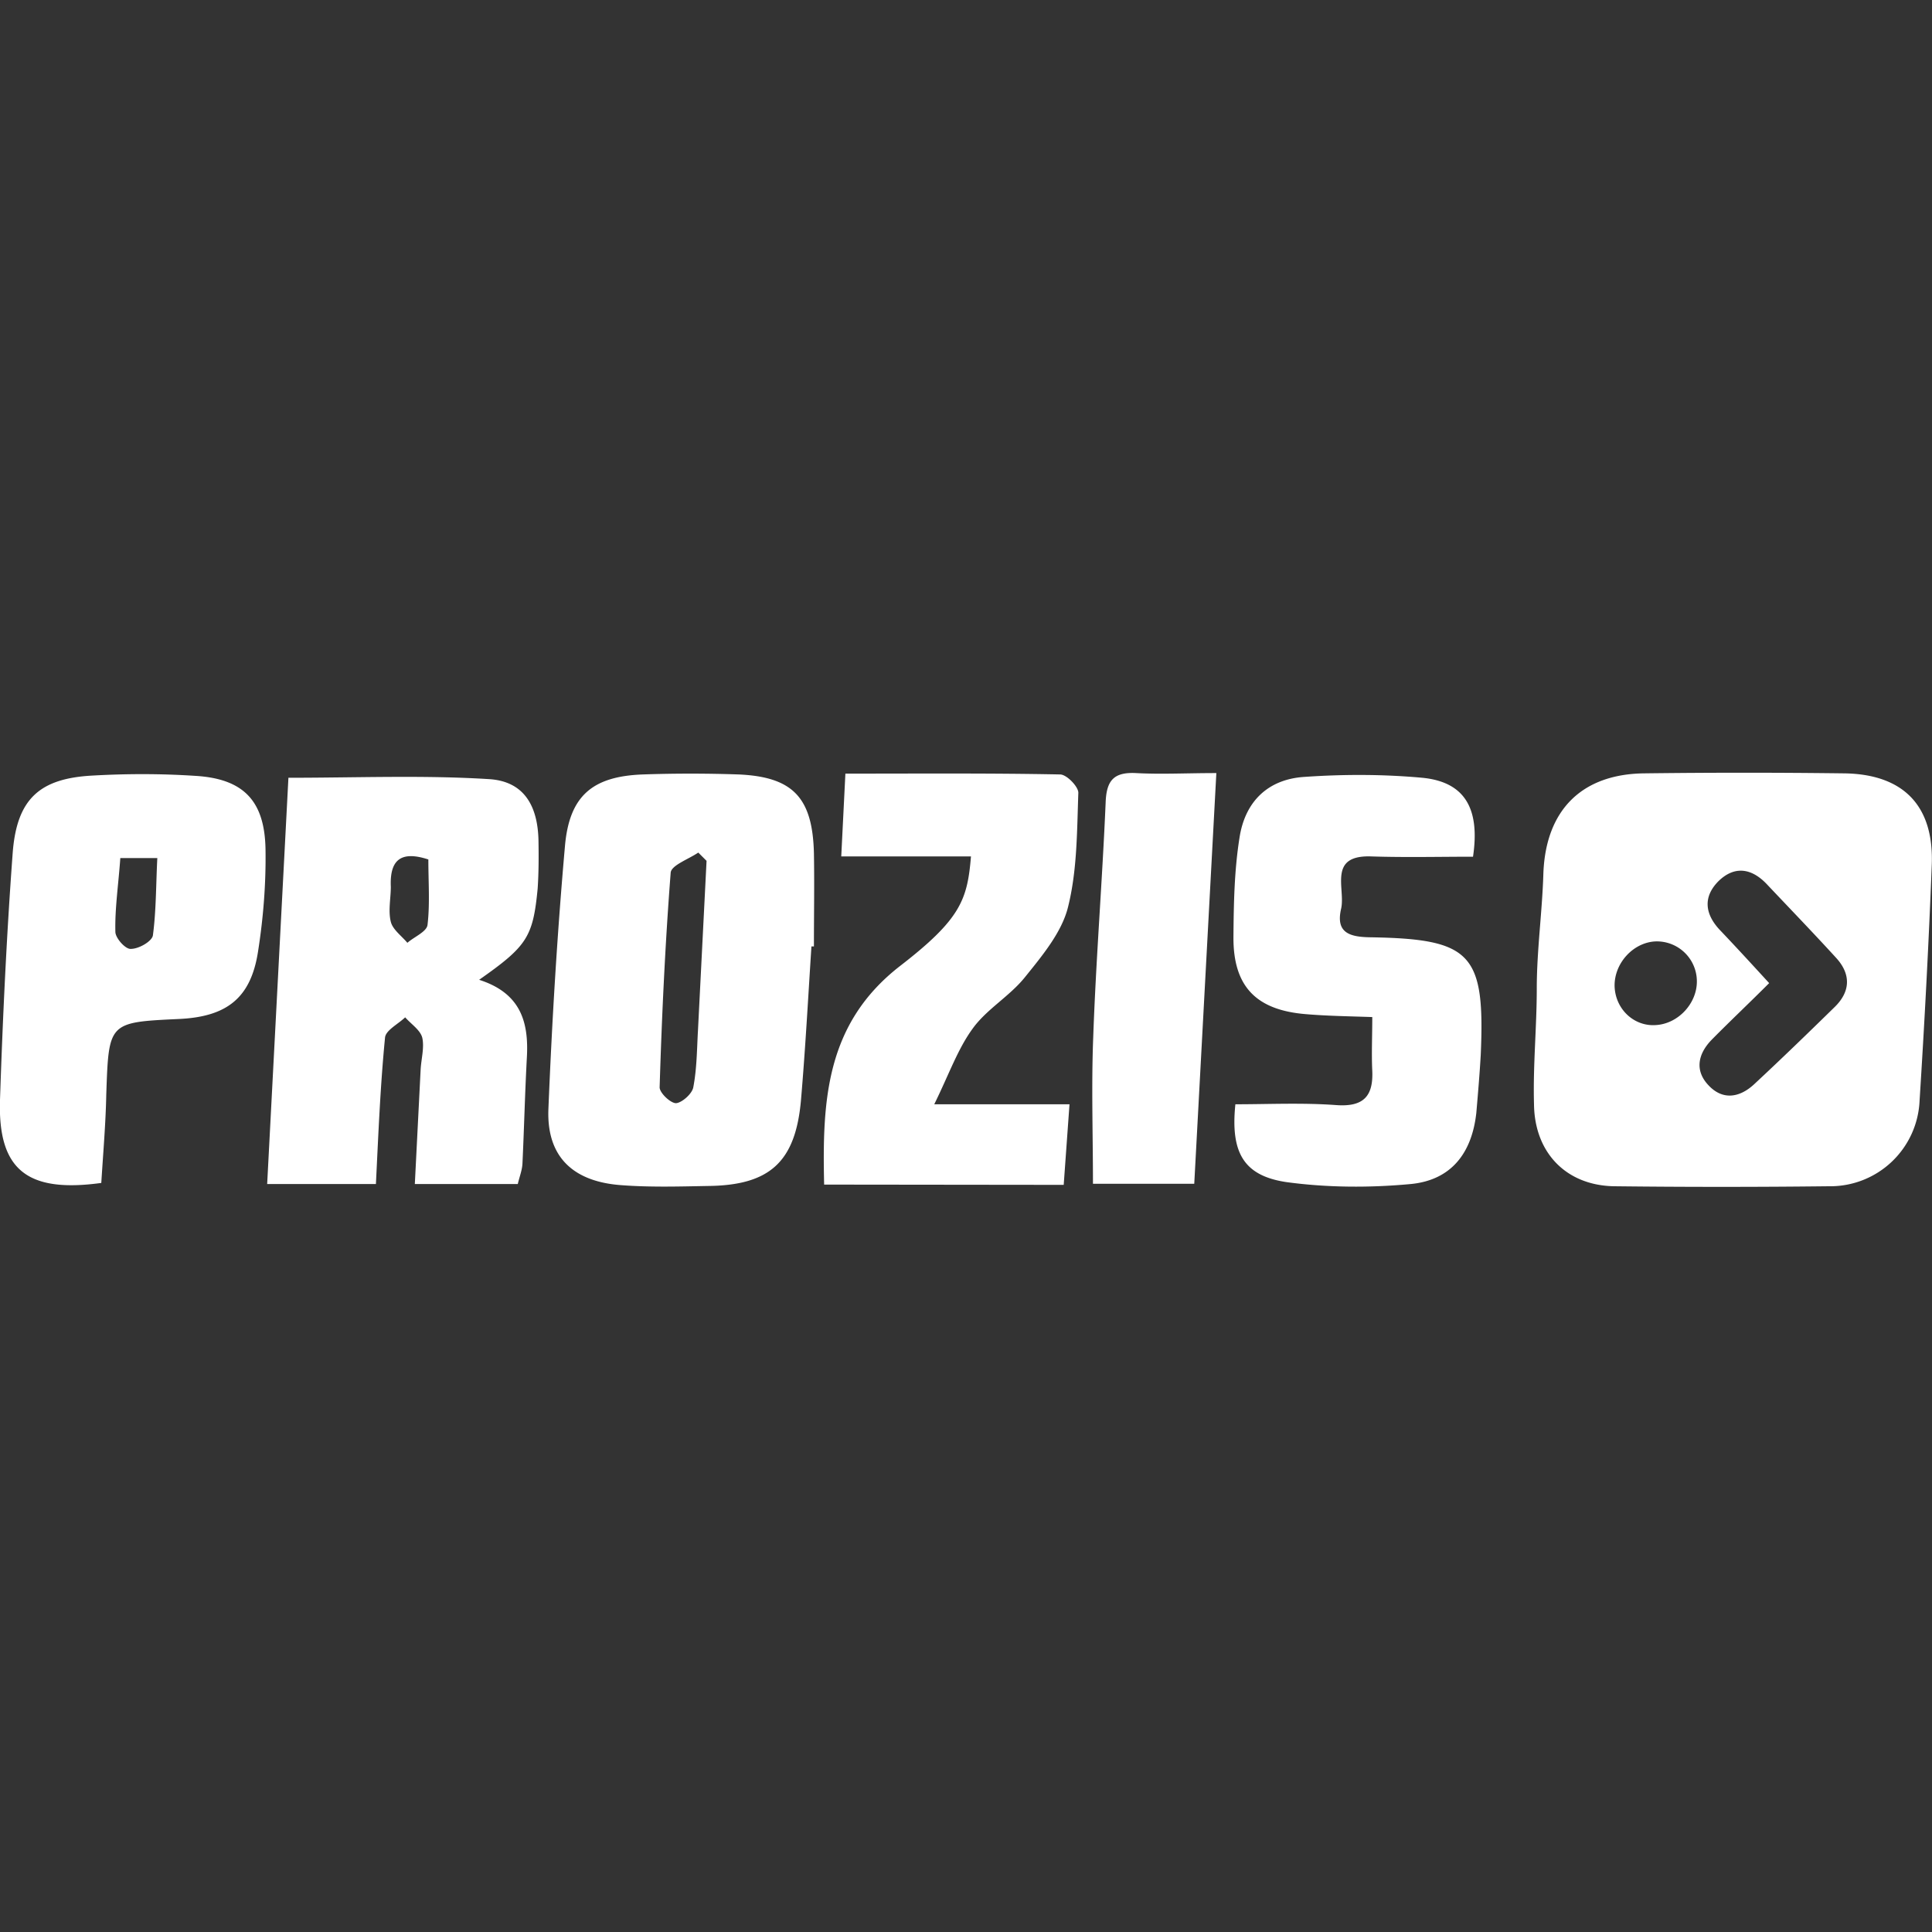 <svg xmlns="http://www.w3.org/2000/svg" width="70" height="70" fill="none">
  <rect width="100%" height="100%" fill="#333333" stroke="none"/>
  <path fill="#fff" d="M55.68 35.82c0-1.39.2-2.8.24-4.19.09-2.29 1.4-3.59 3.67-3.61 2.4-.03 4.8-.03 7.2 0 2.18.02 3.3 1.18 3.2 3.36-.11 2.83-.26 5.66-.44 8.5a3.24 3.24 0 0 1-3.29 3.1c-2.59.03-5.2.03-7.78 0-1.73-.03-2.88-1.21-2.9-2.97-.04-1.39.1-2.8.1-4.19.12 0-.12 0 0 0Zm8.42-.2c-.77.77-1.44 1.4-2.09 2.06-.5.52-.61 1.12-.1 1.65.52.55 1.13.43 1.64-.04 1-.93 1.96-1.86 2.93-2.81.56-.55.59-1.17.06-1.76-.83-.91-1.7-1.81-2.54-2.7-.54-.56-1.15-.66-1.73-.1-.57.57-.5 1.18.02 1.75.59.62 1.16 1.24 1.81 1.95Zm-5.6.12c.03.83.71 1.46 1.5 1.4.82-.05 1.51-.81 1.48-1.63a1.45 1.45 0 0 0-1.52-1.4c-.8.05-1.48.8-1.46 1.63ZM17.36 35.5c1.5.48 1.8 1.52 1.73 2.8-.07 1.3-.1 2.57-.16 3.85-.01.24-.1.46-.17.75h-3.73l.21-4.14c.02-.39.14-.8.06-1.16-.07-.28-.4-.49-.62-.74-.26.25-.71.47-.73.74-.17 1.73-.24 3.48-.33 5.3H9.68l.77-14.72c2.5 0 4.9-.1 7.28.05 1.23.08 1.75.93 1.78 2.21.01.59.01 1.17-.03 1.76-.17 1.75-.38 2.08-2.12 3.3Zm-1.84-4.36c-1.04-.34-1.4.06-1.36.99 0 .42-.1.87 0 1.27.07.28.38.5.6.76.25-.22.7-.4.73-.65.09-.76.03-1.55.03-2.37ZM29.4 34.29c-.12 1.86-.22 3.72-.38 5.58-.2 2.24-1.14 3.08-3.38 3.1-1.05.02-2.1.05-3.14-.03-1.76-.13-2.7-1.05-2.63-2.76.13-3.19.32-6.36.6-9.53.16-1.82 1-2.52 2.81-2.59 1.15-.04 2.32-.04 3.49 0 1.97.09 2.67.85 2.72 2.85.02 1.12 0 2.25 0 3.38h-.1Zm-3.8-3.1-.3-.3c-.35.24-.98.46-1 .73-.2 2.59-.32 5.17-.4 7.77-.01.2.4.59.6.58.21-.02.58-.34.62-.58.13-.68.13-1.38.17-2.08l.31-6.12ZM3.67 42.86c-2.69.37-3.75-.48-3.67-3.01.1-2.99.24-5.98.46-8.95.15-1.96.98-2.7 2.9-2.8 1.23-.07 2.48-.07 3.7.01 1.76.1 2.53.9 2.56 2.66.02 1.24-.08 2.49-.27 3.7-.26 1.7-1.14 2.37-2.87 2.45-2.56.12-2.54.12-2.63 2.75-.02 1.03-.11 2.07-.18 3.19Zm.69-11.78c-.07.99-.2 1.83-.18 2.68 0 .23.37.64.56.62.3 0 .77-.28.8-.49.12-.9.11-1.82.16-2.8H4.36ZM44.76 40.01c1.21 0 2.44-.06 3.66.03.98.07 1.34-.32 1.3-1.24-.03-.61 0-1.22 0-1.95-.87-.03-1.67-.04-2.46-.11-1.77-.16-2.58-1.02-2.57-2.79.01-1.2.03-2.41.22-3.6.2-1.31 1.03-2.11 2.33-2.2 1.43-.1 2.87-.1 4.29.03 1.54.15 2.1 1.11 1.84 2.86-1.21 0-2.44.03-3.68-.01-1.6-.06-.93 1.17-1.1 1.9-.2.87.31 1.02 1.07 1.03 3.66.06 4.15.59 3.99 4.26-.04.7-.1 1.4-.16 2.1-.16 1.46-.91 2.44-2.38 2.58-1.5.14-3.03.13-4.5-.07-1.55-.23-2.03-1.07-1.85-2.82ZM29.86 42.92c-.07-3.05.06-5.83 2.75-7.92 2.2-1.7 2.44-2.4 2.57-3.97h-4.7l.15-3c2.68 0 5.23-.02 7.78.03.24 0 .67.45.66.67-.05 1.4-.04 2.82-.38 4.16-.23.9-.93 1.74-1.55 2.51-.56.7-1.39 1.16-1.9 1.87-.54.74-.85 1.64-1.39 2.74h4.9l-.21 2.92-8.68-.01ZM44.07 28.02l-.8 14.87H39.6c0-1.78-.06-3.56.01-5.32.1-2.84.33-5.67.45-8.5.03-.8.3-1.1 1.1-1.06.9.05 1.83 0 2.91 0Z"/>
</svg>
